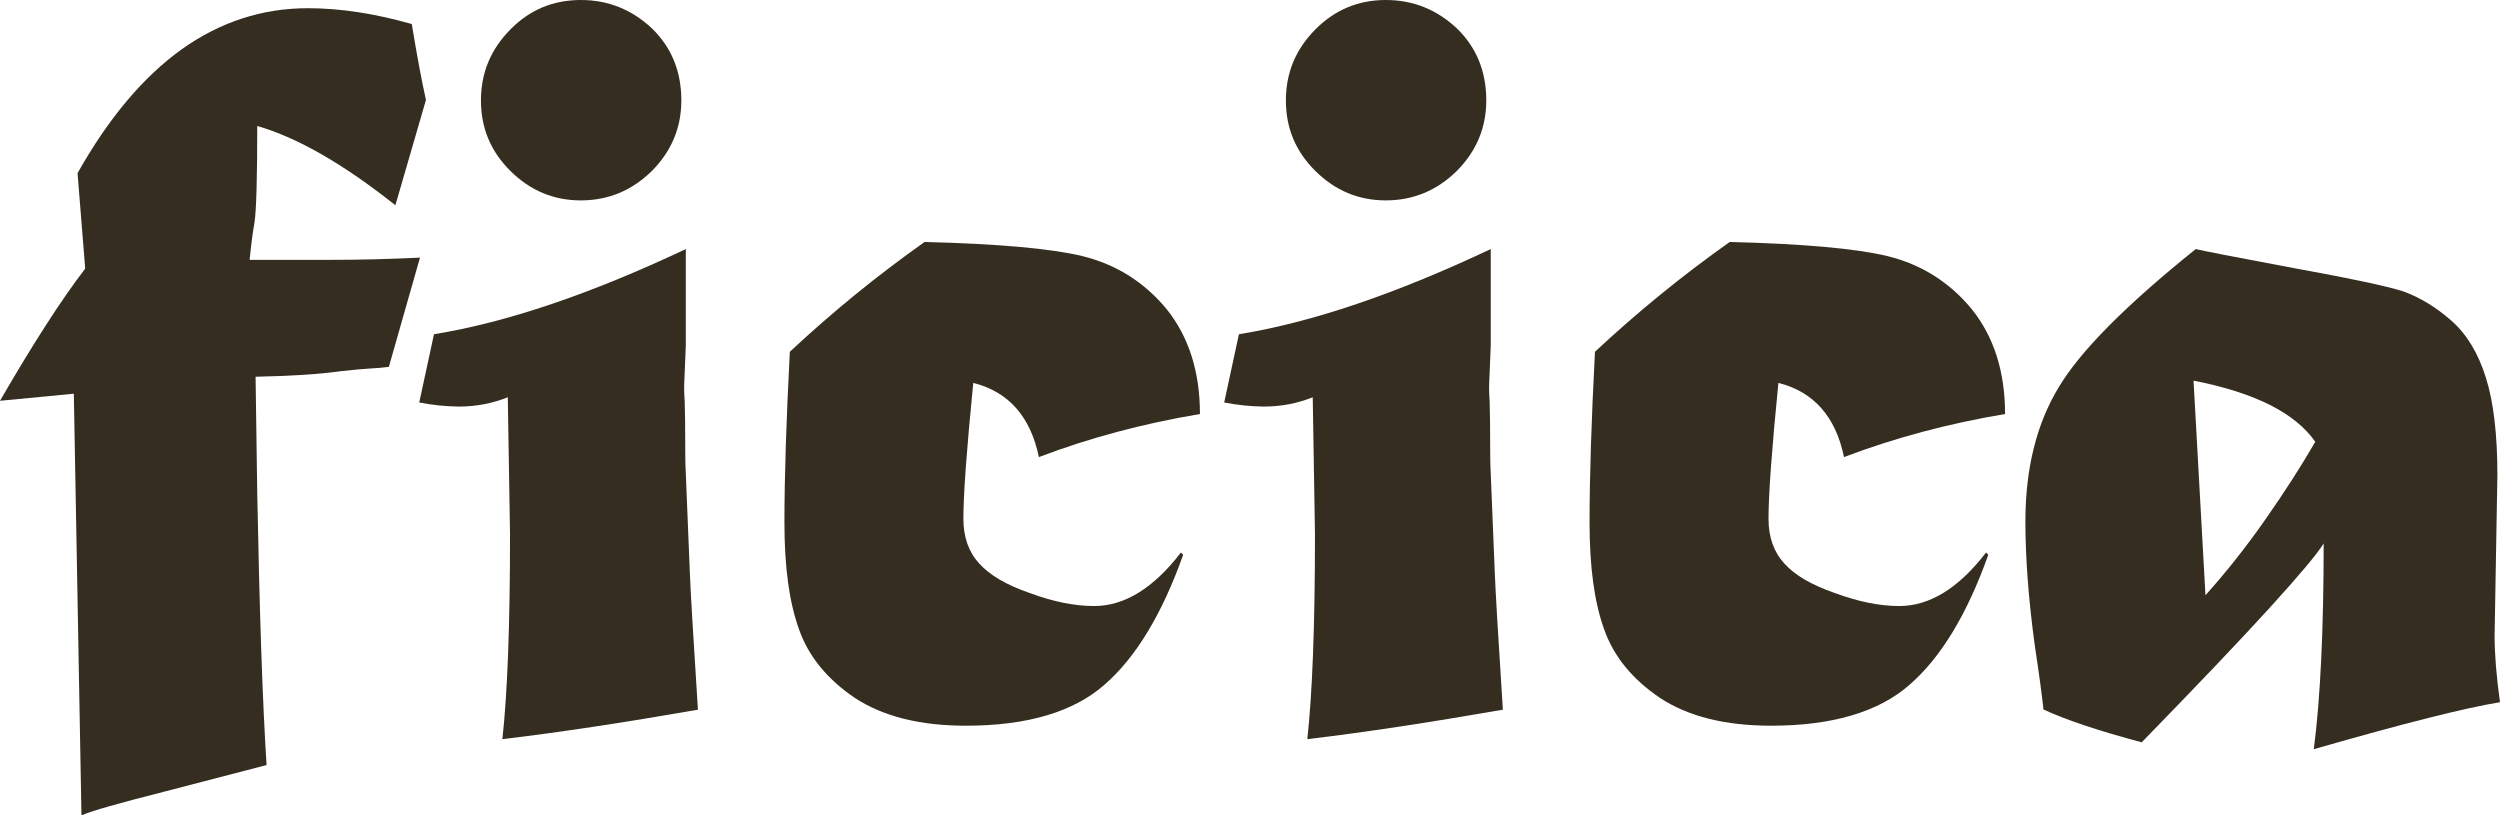 <?xml version="1.0" encoding="utf-8"?>
<!-- Generator: Adobe Illustrator 23.0.3, SVG Export Plug-In . SVG Version: 6.00 Build 0)  -->
<svg version="1.1" id="レイヤー_1" xmlns="http://www.w3.org/2000/svg" xmlns:xlink="http://www.w3.org/1999/xlink" x="0px"
	 y="0px" viewBox="0 0 134.11 43.74" style="enable-background:new 0 0 134.11 43.74;" xml:space="preserve">
<style type="text/css">
	.st0{fill:#352D20;}
</style>
<g>
	<g>
		<path class="st0" d="M4.57,14.41L4.16,9.29c1.66-2.95,3.52-5.16,5.58-6.64c2.06-1.47,4.32-2.21,6.78-2.21
			c1.72,0,3.57,0.28,5.57,0.85c0.29,1.78,0.55,3.13,0.76,4.07l-1.64,5.65c-2.81-2.23-5.28-3.64-7.41-4.25
			c0,2.81-0.05,4.54-0.15,5.19c-0.08,0.43-0.17,1.09-0.26,1.99h4.25c1.62,0,3.25-0.04,4.89-0.12l-1.67,5.86
			c-0.29,0.04-0.63,0.07-1.03,0.09c-0.37,0.02-0.91,0.07-1.61,0.15c-1.13,0.16-2.64,0.25-4.51,0.29l0.09,6.27
			c0.12,6.27,0.28,11.12,0.5,14.56l-5.42,1.41c-2.48,0.63-3.98,1.05-4.51,1.29L3.96,21.12L0,21.5C1.76,18.46,3.28,16.09,4.57,14.41z
			"/>
		<path class="st0" d="M22.49,21.59l0.79-3.66c3.93-0.64,8.43-2.17,13.51-4.57v5.16l-0.09,2.2c0,0.29,0.01,0.56,0.03,0.79
			c0.02,0.64,0.03,1.53,0.03,2.67c0,0.51,0.01,0.92,0.03,1.23l0.21,5.16c0.04,1.11,0.19,3.61,0.44,7.5
			c-4.02,0.7-7.52,1.23-10.49,1.58c0.27-2.46,0.41-6.12,0.41-10.99l-0.12-7.35c-0.82,0.33-1.7,0.5-2.64,0.5
			C23.89,21.8,23.19,21.73,22.49,21.59z M31.16,0c1.46,0,2.73,0.51,3.81,1.52c1.05,1.02,1.58,2.3,1.58,3.87
			c0,1.46-0.53,2.72-1.58,3.78c-1.07,1.05-2.34,1.58-3.81,1.58s-2.72-0.53-3.78-1.58c-1.05-1.04-1.58-2.29-1.58-3.78
			s0.53-2.75,1.58-3.81C28.41,0.53,29.67,0,31.16,0z"/>
		<path class="st0" d="M49.6,12.98c3.94,0.1,6.77,0.35,8.47,0.76c1.82,0.45,3.32,1.4,4.51,2.84c1.19,1.48,1.79,3.36,1.79,5.63
			c-3.05,0.51-5.93,1.28-8.64,2.31c-0.45-2.17-1.62-3.5-3.52-3.98c-0.35,3.54-0.53,5.97-0.53,7.29c0,0.98,0.28,1.78,0.85,2.4
			c0.57,0.63,1.46,1.15,2.7,1.58c1.27,0.47,2.42,0.7,3.46,0.7c1.64,0,3.19-0.96,4.66-2.87l0.12,0.12c-1.13,3.18-2.54,5.51-4.22,6.97
			c-1.66,1.46-4.14,2.2-7.44,2.2c-2.46,0-4.44-0.5-5.95-1.49c-1.48-1-2.48-2.22-2.99-3.66c-0.53-1.45-0.79-3.36-0.79-5.74
			c0-2.46,0.1-5.52,0.29-9.17C44.63,16.76,47.04,14.79,49.6,12.98z"/>
		<path class="st0" d="M65.67,21.59l0.79-3.66c3.93-0.64,8.43-2.17,13.51-4.57v5.16l-0.09,2.2c0,0.29,0.01,0.56,0.03,0.79
			c0.02,0.64,0.03,1.53,0.03,2.67c0,0.51,0.01,0.92,0.03,1.23l0.21,5.16c0.04,1.11,0.19,3.61,0.44,7.5
			c-4.02,0.7-7.52,1.23-10.49,1.58c0.27-2.46,0.41-6.12,0.41-10.99l-0.12-7.35c-0.82,0.33-1.7,0.5-2.64,0.5
			C67.08,21.8,66.37,21.73,65.67,21.59z M74.34,0c1.46,0,2.73,0.51,3.81,1.52c1.05,1.02,1.58,2.3,1.58,3.87
			c0,1.46-0.53,2.72-1.58,3.78c-1.07,1.05-2.34,1.58-3.81,1.58s-2.72-0.53-3.78-1.58c-1.05-1.04-1.58-2.29-1.58-3.78
			s0.53-2.75,1.58-3.81C71.6,0.53,72.86,0,74.34,0z"/>
		<path class="st0" d="M92.79,12.98c3.94,0.1,6.77,0.35,8.47,0.76c1.82,0.45,3.32,1.4,4.51,2.84c1.19,1.48,1.79,3.36,1.79,5.63
			c-3.05,0.51-5.93,1.28-8.64,2.31c-0.45-2.17-1.62-3.5-3.52-3.98c-0.35,3.54-0.53,5.97-0.53,7.29c0,0.98,0.28,1.78,0.85,2.4
			c0.57,0.63,1.46,1.15,2.7,1.58c1.27,0.47,2.42,0.7,3.46,0.7c1.64,0,3.19-0.96,4.66-2.87l0.12,0.12c-1.13,3.18-2.54,5.51-4.22,6.97
			c-1.66,1.46-4.14,2.2-7.44,2.2c-2.46,0-4.44-0.5-5.95-1.49c-1.48-1-2.48-2.22-2.99-3.66c-0.53-1.45-0.79-3.36-0.79-5.74
			c0-2.46,0.1-5.52,0.29-9.17C87.82,16.76,90.23,14.79,92.79,12.98z"/>
		<path class="st0" d="M117.79,13.36c0.29,0.08,2.06,0.42,5.3,1.03c2.93,0.53,4.86,0.94,5.8,1.23c0.92,0.33,1.79,0.86,2.61,1.58
			s1.44,1.74,1.85,3.05c0.41,1.29,0.62,3.04,0.62,5.24l-0.15,8.61c0,1.02,0.1,2.21,0.29,3.57c-1.82,0.29-5.15,1.13-9.99,2.52
			c0.35-2.68,0.53-6.36,0.53-11.04c-0.33,0.55-1.3,1.7-2.9,3.46s-3.89,4.16-6.86,7.21c-2.29-0.61-4.04-1.19-5.27-1.76
			c-0.08-0.74-0.23-1.89-0.47-3.46c-0.33-2.44-0.5-4.65-0.5-6.62c0-2.85,0.6-5.25,1.79-7.21C111.59,18.84,114.04,16.37,117.79,13.36
			z M117.67,20.42l0.64,11.51c1.07-1.19,2.14-2.53,3.19-4.03s1.95-2.9,2.7-4.2C123.13,22.16,120.96,21.06,117.67,20.42z"/>
	</g>
</g>
</svg>
